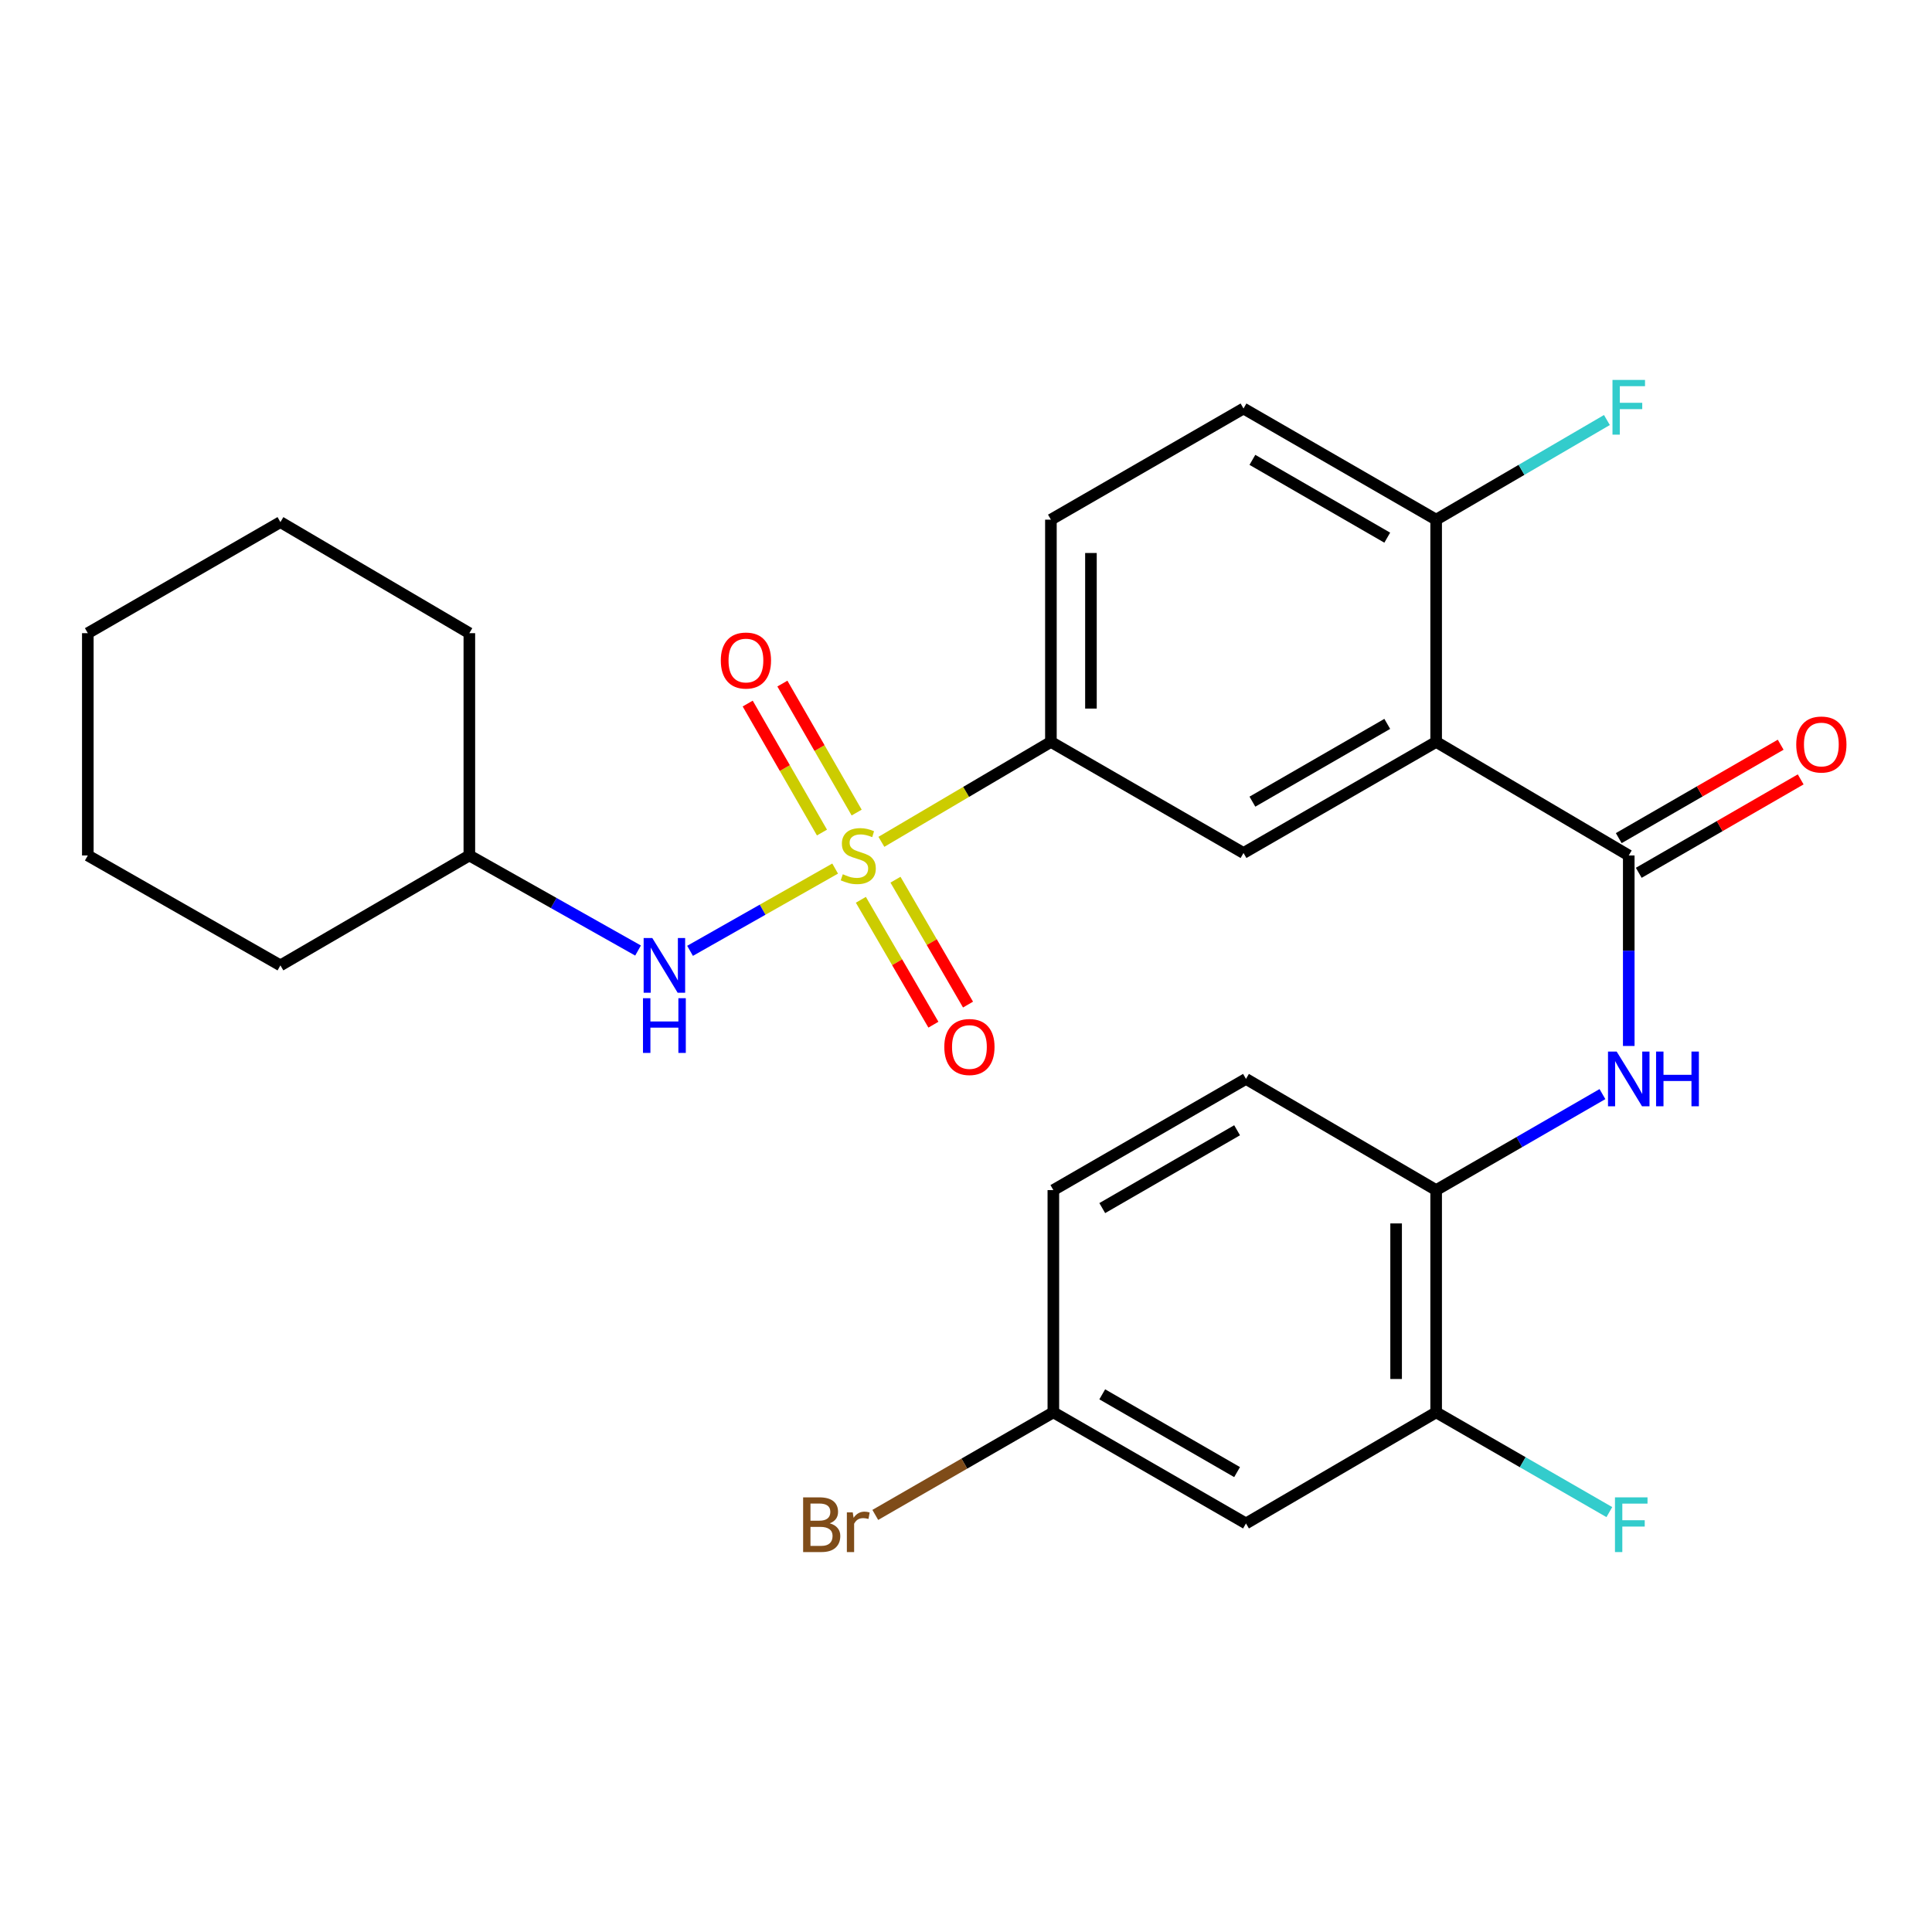<?xml version='1.0' encoding='iso-8859-1'?>
<svg version='1.1' baseProfile='full'
              xmlns='http://www.w3.org/2000/svg'
                      xmlns:rdkit='http://www.rdkit.org/xml'
                      xmlns:xlink='http://www.w3.org/1999/xlink'
                  xml:space='preserve'
width='1000px' height='1000px' viewBox='0 0 1000 1000'>
<!-- END OF HEADER -->
<rect style='opacity:1.0;fill:#FFFFFF;stroke:none' width='1000' height='1000' x='0' y='0'> </rect>
<path class='bond-2' d='M 456.209,435.73 L 500.079,409.87' style='fill:none;fill-rule:evenodd;stroke:#CCCC00;stroke-width:6px;stroke-linecap:butt;stroke-linejoin:miter;stroke-opacity:1' />
<path class='bond-2' d='M 500.079,409.87 L 543.948,384.01' style='fill:none;fill-rule:evenodd;stroke:#000000;stroke-width:6px;stroke-linecap:butt;stroke-linejoin:miter;stroke-opacity:1' />
<path class='bond-5' d='M 432.272,449.571 L 394.721,470.86' style='fill:none;fill-rule:evenodd;stroke:#CCCC00;stroke-width:6px;stroke-linecap:butt;stroke-linejoin:miter;stroke-opacity:1' />
<path class='bond-5' d='M 394.721,470.86 L 357.17,492.149' style='fill:none;fill-rule:evenodd;stroke:#0000FF;stroke-width:6px;stroke-linecap:butt;stroke-linejoin:miter;stroke-opacity:1' />
<path class='bond-8' d='M 443.406,420.585 L 424.184,387.203' style='fill:none;fill-rule:evenodd;stroke:#CCCC00;stroke-width:6px;stroke-linecap:butt;stroke-linejoin:miter;stroke-opacity:1' />
<path class='bond-8' d='M 424.184,387.203 L 404.963,353.821' style='fill:none;fill-rule:evenodd;stroke:#FF0000;stroke-width:6px;stroke-linecap:butt;stroke-linejoin:miter;stroke-opacity:1' />
<path class='bond-8' d='M 425.45,430.925 L 406.228,397.543' style='fill:none;fill-rule:evenodd;stroke:#CCCC00;stroke-width:6px;stroke-linecap:butt;stroke-linejoin:miter;stroke-opacity:1' />
<path class='bond-8' d='M 406.228,397.543 L 387.006,364.161' style='fill:none;fill-rule:evenodd;stroke:#FF0000;stroke-width:6px;stroke-linecap:butt;stroke-linejoin:miter;stroke-opacity:1' />
<path class='bond-9' d='M 445.583,465.735 L 464.356,498.056' style='fill:none;fill-rule:evenodd;stroke:#CCCC00;stroke-width:6px;stroke-linecap:butt;stroke-linejoin:miter;stroke-opacity:1' />
<path class='bond-9' d='M 464.356,498.056 L 483.128,530.377' style='fill:none;fill-rule:evenodd;stroke:#FF0000;stroke-width:6px;stroke-linecap:butt;stroke-linejoin:miter;stroke-opacity:1' />
<path class='bond-9' d='M 463.5,455.328 L 482.273,487.649' style='fill:none;fill-rule:evenodd;stroke:#CCCC00;stroke-width:6px;stroke-linecap:butt;stroke-linejoin:miter;stroke-opacity:1' />
<path class='bond-9' d='M 482.273,487.649 L 501.046,519.97' style='fill:none;fill-rule:evenodd;stroke:#FF0000;stroke-width:6px;stroke-linecap:butt;stroke-linejoin:miter;stroke-opacity:1' />
<path class='bond-0' d='M 743.35,384.01 L 643.638,441.51' style='fill:none;fill-rule:evenodd;stroke:#000000;stroke-width:6px;stroke-linecap:butt;stroke-linejoin:miter;stroke-opacity:1' />
<path class='bond-0' d='M 718.042,374.685 L 648.244,414.935' style='fill:none;fill-rule:evenodd;stroke:#000000;stroke-width:6px;stroke-linecap:butt;stroke-linejoin:miter;stroke-opacity:1' />
<path class='bond-1' d='M 743.35,384.01 L 843.04,442.788' style='fill:none;fill-rule:evenodd;stroke:#000000;stroke-width:6px;stroke-linecap:butt;stroke-linejoin:miter;stroke-opacity:1' />
<path class='bond-27' d='M 743.35,384.01 L 743.35,268.976' style='fill:none;fill-rule:evenodd;stroke:#000000;stroke-width:6px;stroke-linecap:butt;stroke-linejoin:miter;stroke-opacity:1' />
<path class='bond-3' d='M 843.04,442.788 L 843.04,492.09' style='fill:none;fill-rule:evenodd;stroke:#000000;stroke-width:6px;stroke-linecap:butt;stroke-linejoin:miter;stroke-opacity:1' />
<path class='bond-3' d='M 843.04,492.09 L 843.04,541.392' style='fill:none;fill-rule:evenodd;stroke:#0000FF;stroke-width:6px;stroke-linecap:butt;stroke-linejoin:miter;stroke-opacity:1' />
<path class='bond-12' d='M 848.217,451.762 L 890.123,427.586' style='fill:none;fill-rule:evenodd;stroke:#000000;stroke-width:6px;stroke-linecap:butt;stroke-linejoin:miter;stroke-opacity:1' />
<path class='bond-12' d='M 890.123,427.586 L 932.029,403.41' style='fill:none;fill-rule:evenodd;stroke:#FF0000;stroke-width:6px;stroke-linecap:butt;stroke-linejoin:miter;stroke-opacity:1' />
<path class='bond-12' d='M 837.863,433.814 L 879.769,409.638' style='fill:none;fill-rule:evenodd;stroke:#000000;stroke-width:6px;stroke-linecap:butt;stroke-linejoin:miter;stroke-opacity:1' />
<path class='bond-12' d='M 879.769,409.638 L 921.675,385.462' style='fill:none;fill-rule:evenodd;stroke:#FF0000;stroke-width:6px;stroke-linecap:butt;stroke-linejoin:miter;stroke-opacity:1' />
<path class='bond-4' d='M 543.948,384.01 L 643.638,441.51' style='fill:none;fill-rule:evenodd;stroke:#000000;stroke-width:6px;stroke-linecap:butt;stroke-linejoin:miter;stroke-opacity:1' />
<path class='bond-13' d='M 543.948,384.01 L 543.948,268.976' style='fill:none;fill-rule:evenodd;stroke:#000000;stroke-width:6px;stroke-linecap:butt;stroke-linejoin:miter;stroke-opacity:1' />
<path class='bond-13' d='M 564.669,366.755 L 564.669,286.231' style='fill:none;fill-rule:evenodd;stroke:#000000;stroke-width:6px;stroke-linecap:butt;stroke-linejoin:miter;stroke-opacity:1' />
<path class='bond-6' d='M 829.422,566.305 L 786.386,591.147' style='fill:none;fill-rule:evenodd;stroke:#0000FF;stroke-width:6px;stroke-linecap:butt;stroke-linejoin:miter;stroke-opacity:1' />
<path class='bond-6' d='M 786.386,591.147 L 743.35,615.99' style='fill:none;fill-rule:evenodd;stroke:#000000;stroke-width:6px;stroke-linecap:butt;stroke-linejoin:miter;stroke-opacity:1' />
<path class='bond-19' d='M 330.253,491.993 L 286.594,467.39' style='fill:none;fill-rule:evenodd;stroke:#0000FF;stroke-width:6px;stroke-linecap:butt;stroke-linejoin:miter;stroke-opacity:1' />
<path class='bond-19' d='M 286.594,467.39 L 242.934,442.788' style='fill:none;fill-rule:evenodd;stroke:#000000;stroke-width:6px;stroke-linecap:butt;stroke-linejoin:miter;stroke-opacity:1' />
<path class='bond-7' d='M 743.35,615.99 L 743.35,731.024' style='fill:none;fill-rule:evenodd;stroke:#000000;stroke-width:6px;stroke-linecap:butt;stroke-linejoin:miter;stroke-opacity:1' />
<path class='bond-7' d='M 722.63,633.245 L 722.63,713.769' style='fill:none;fill-rule:evenodd;stroke:#000000;stroke-width:6px;stroke-linecap:butt;stroke-linejoin:miter;stroke-opacity:1' />
<path class='bond-15' d='M 743.35,615.99 L 644.915,558.444' style='fill:none;fill-rule:evenodd;stroke:#000000;stroke-width:6px;stroke-linecap:butt;stroke-linejoin:miter;stroke-opacity:1' />
<path class='bond-11' d='M 743.35,731.024 L 644.915,788.536' style='fill:none;fill-rule:evenodd;stroke:#000000;stroke-width:6px;stroke-linecap:butt;stroke-linejoin:miter;stroke-opacity:1' />
<path class='bond-17' d='M 743.35,731.024 L 788.173,756.844' style='fill:none;fill-rule:evenodd;stroke:#000000;stroke-width:6px;stroke-linecap:butt;stroke-linejoin:miter;stroke-opacity:1' />
<path class='bond-17' d='M 788.173,756.844 L 832.996,782.663' style='fill:none;fill-rule:evenodd;stroke:#33CCCC;stroke-width:6px;stroke-linecap:butt;stroke-linejoin:miter;stroke-opacity:1' />
<path class='bond-10' d='M 743.35,268.976 L 643.638,211.441' style='fill:none;fill-rule:evenodd;stroke:#000000;stroke-width:6px;stroke-linecap:butt;stroke-linejoin:miter;stroke-opacity:1' />
<path class='bond-10' d='M 718.038,278.293 L 648.239,238.019' style='fill:none;fill-rule:evenodd;stroke:#000000;stroke-width:6px;stroke-linecap:butt;stroke-linejoin:miter;stroke-opacity:1' />
<path class='bond-18' d='M 743.35,268.976 L 787.542,243.19' style='fill:none;fill-rule:evenodd;stroke:#000000;stroke-width:6px;stroke-linecap:butt;stroke-linejoin:miter;stroke-opacity:1' />
<path class='bond-18' d='M 787.542,243.19 L 831.734,217.405' style='fill:none;fill-rule:evenodd;stroke:#33CCCC;stroke-width:6px;stroke-linecap:butt;stroke-linejoin:miter;stroke-opacity:1' />
<path class='bond-29' d='M 644.915,788.536 L 545.214,731.024' style='fill:none;fill-rule:evenodd;stroke:#000000;stroke-width:6px;stroke-linecap:butt;stroke-linejoin:miter;stroke-opacity:1' />
<path class='bond-29' d='M 640.314,761.96 L 570.523,721.702' style='fill:none;fill-rule:evenodd;stroke:#000000;stroke-width:6px;stroke-linecap:butt;stroke-linejoin:miter;stroke-opacity:1' />
<path class='bond-14' d='M 543.948,268.976 L 643.638,211.441' style='fill:none;fill-rule:evenodd;stroke:#000000;stroke-width:6px;stroke-linecap:butt;stroke-linejoin:miter;stroke-opacity:1' />
<path class='bond-20' d='M 644.915,558.444 L 545.214,615.99' style='fill:none;fill-rule:evenodd;stroke:#000000;stroke-width:6px;stroke-linecap:butt;stroke-linejoin:miter;stroke-opacity:1' />
<path class='bond-20' d='M 640.318,585.022 L 570.528,625.304' style='fill:none;fill-rule:evenodd;stroke:#000000;stroke-width:6px;stroke-linecap:butt;stroke-linejoin:miter;stroke-opacity:1' />
<path class='bond-16' d='M 545.214,731.024 L 545.214,615.99' style='fill:none;fill-rule:evenodd;stroke:#000000;stroke-width:6px;stroke-linecap:butt;stroke-linejoin:miter;stroke-opacity:1' />
<path class='bond-21' d='M 545.214,731.024 L 499.132,757.569' style='fill:none;fill-rule:evenodd;stroke:#000000;stroke-width:6px;stroke-linecap:butt;stroke-linejoin:miter;stroke-opacity:1' />
<path class='bond-21' d='M 499.132,757.569 L 453.049,784.115' style='fill:none;fill-rule:evenodd;stroke:#7F4C19;stroke-width:6px;stroke-linecap:butt;stroke-linejoin:miter;stroke-opacity:1' />
<path class='bond-22' d='M 242.934,442.788 L 145.144,499.678' style='fill:none;fill-rule:evenodd;stroke:#000000;stroke-width:6px;stroke-linecap:butt;stroke-linejoin:miter;stroke-opacity:1' />
<path class='bond-23' d='M 242.934,442.788 L 242.934,327.731' style='fill:none;fill-rule:evenodd;stroke:#000000;stroke-width:6px;stroke-linecap:butt;stroke-linejoin:miter;stroke-opacity:1' />
<path class='bond-24' d='M 145.144,499.678 L 45.455,442.788' style='fill:none;fill-rule:evenodd;stroke:#000000;stroke-width:6px;stroke-linecap:butt;stroke-linejoin:miter;stroke-opacity:1' />
<path class='bond-25' d='M 242.934,327.731 L 145.144,270.242' style='fill:none;fill-rule:evenodd;stroke:#000000;stroke-width:6px;stroke-linecap:butt;stroke-linejoin:miter;stroke-opacity:1' />
<path class='bond-28' d='M 45.455,442.788 L 45.455,327.731' style='fill:none;fill-rule:evenodd;stroke:#000000;stroke-width:6px;stroke-linecap:butt;stroke-linejoin:miter;stroke-opacity:1' />
<path class='bond-26' d='M 145.144,270.242 L 45.455,327.731' style='fill:none;fill-rule:evenodd;stroke:#000000;stroke-width:6px;stroke-linecap:butt;stroke-linejoin:miter;stroke-opacity:1' />
<path  class='atom-0' d='M 436.236 452.508
Q 436.556 452.628, 437.876 453.188
Q 439.196 453.748, 440.636 454.108
Q 442.116 454.428, 443.556 454.428
Q 446.236 454.428, 447.796 453.148
Q 449.356 451.828, 449.356 449.548
Q 449.356 447.988, 448.556 447.028
Q 447.796 446.068, 446.596 445.548
Q 445.396 445.028, 443.396 444.428
Q 440.876 443.668, 439.356 442.948
Q 437.876 442.228, 436.796 440.708
Q 435.756 439.188, 435.756 436.628
Q 435.756 433.068, 438.156 430.868
Q 440.596 428.668, 445.396 428.668
Q 448.676 428.668, 452.396 430.228
L 451.476 433.308
Q 448.076 431.908, 445.516 431.908
Q 442.756 431.908, 441.236 433.068
Q 439.716 434.188, 439.756 436.148
Q 439.756 437.668, 440.516 438.588
Q 441.316 439.508, 442.436 440.028
Q 443.596 440.548, 445.516 441.148
Q 448.076 441.948, 449.596 442.748
Q 451.116 443.548, 452.196 445.188
Q 453.316 446.788, 453.316 449.548
Q 453.316 453.468, 450.676 455.588
Q 448.076 457.668, 443.716 457.668
Q 441.196 457.668, 439.276 457.108
Q 437.396 456.588, 435.156 455.668
L 436.236 452.508
' fill='#CCCC00'/>
<path  class='atom-4' d='M 836.78 544.284
L 846.06 559.284
Q 846.98 560.764, 848.46 563.444
Q 849.94 566.124, 850.02 566.284
L 850.02 544.284
L 853.78 544.284
L 853.78 572.604
L 849.9 572.604
L 839.94 556.204
Q 838.78 554.284, 837.54 552.084
Q 836.34 549.884, 835.98 549.204
L 835.98 572.604
L 832.3 572.604
L 832.3 544.284
L 836.78 544.284
' fill='#0000FF'/>
<path  class='atom-4' d='M 857.18 544.284
L 861.02 544.284
L 861.02 556.324
L 875.5 556.324
L 875.5 544.284
L 879.34 544.284
L 879.34 572.604
L 875.5 572.604
L 875.5 559.524
L 861.02 559.524
L 861.02 572.604
L 857.18 572.604
L 857.18 544.284
' fill='#0000FF'/>
<path  class='atom-6' d='M 337.63 485.518
L 346.91 500.518
Q 347.83 501.998, 349.31 504.678
Q 350.79 507.358, 350.87 507.518
L 350.87 485.518
L 354.63 485.518
L 354.63 513.838
L 350.75 513.838
L 340.79 497.438
Q 339.63 495.518, 338.39 493.318
Q 337.19 491.118, 336.83 490.438
L 336.83 513.838
L 333.15 513.838
L 333.15 485.518
L 337.63 485.518
' fill='#0000FF'/>
<path  class='atom-6' d='M 332.81 516.67
L 336.65 516.67
L 336.65 528.71
L 351.13 528.71
L 351.13 516.67
L 354.97 516.67
L 354.97 544.99
L 351.13 544.99
L 351.13 531.91
L 336.65 531.91
L 336.65 544.99
L 332.81 544.99
L 332.81 516.67
' fill='#0000FF'/>
<path  class='atom-9' d='M 373.091 341.889
Q 373.091 335.089, 376.451 331.289
Q 379.811 327.489, 386.091 327.489
Q 392.371 327.489, 395.731 331.289
Q 399.091 335.089, 399.091 341.889
Q 399.091 348.769, 395.691 352.689
Q 392.291 356.569, 386.091 356.569
Q 379.851 356.569, 376.451 352.689
Q 373.091 348.809, 373.091 341.889
M 386.091 353.369
Q 390.411 353.369, 392.731 350.489
Q 395.091 347.569, 395.091 341.889
Q 395.091 336.329, 392.731 333.529
Q 390.411 330.689, 386.091 330.689
Q 381.771 330.689, 379.411 333.489
Q 377.091 336.289, 377.091 341.889
Q 377.091 347.609, 379.411 350.489
Q 381.771 353.369, 386.091 353.369
' fill='#FF0000'/>
<path  class='atom-10' d='M 488.77 541.924
Q 488.77 535.124, 492.13 531.324
Q 495.49 527.524, 501.77 527.524
Q 508.05 527.524, 511.41 531.324
Q 514.77 535.124, 514.77 541.924
Q 514.77 548.804, 511.37 552.724
Q 507.97 556.604, 501.77 556.604
Q 495.53 556.604, 492.13 552.724
Q 488.77 548.844, 488.77 541.924
M 501.77 553.404
Q 506.09 553.404, 508.41 550.524
Q 510.77 547.604, 510.77 541.924
Q 510.77 536.364, 508.41 533.564
Q 506.09 530.724, 501.77 530.724
Q 497.45 530.724, 495.09 533.524
Q 492.77 536.324, 492.77 541.924
Q 492.77 547.644, 495.09 550.524
Q 497.45 553.404, 501.77 553.404
' fill='#FF0000'/>
<path  class='atom-13' d='M 929.729 385.356
Q 929.729 378.556, 933.089 374.756
Q 936.449 370.956, 942.729 370.956
Q 949.009 370.956, 952.369 374.756
Q 955.729 378.556, 955.729 385.356
Q 955.729 392.236, 952.329 396.156
Q 948.929 400.036, 942.729 400.036
Q 936.489 400.036, 933.089 396.156
Q 929.729 392.276, 929.729 385.356
M 942.729 396.836
Q 947.049 396.836, 949.369 393.956
Q 951.729 391.036, 951.729 385.356
Q 951.729 379.796, 949.369 376.996
Q 947.049 374.156, 942.729 374.156
Q 938.409 374.156, 936.049 376.956
Q 933.729 379.756, 933.729 385.356
Q 933.729 391.076, 936.049 393.956
Q 938.409 396.836, 942.729 396.836
' fill='#FF0000'/>
<path  class='atom-18' d='M 835.909 775.032
L 852.749 775.032
L 852.749 778.272
L 839.709 778.272
L 839.709 786.872
L 851.309 786.872
L 851.309 790.152
L 839.709 790.152
L 839.709 803.352
L 835.909 803.352
L 835.909 775.032
' fill='#33CCCC'/>
<path  class='atom-19' d='M 834.62 196.648
L 851.46 196.648
L 851.46 199.888
L 838.42 199.888
L 838.42 208.488
L 850.02 208.488
L 850.02 211.768
L 838.42 211.768
L 838.42 224.968
L 834.62 224.968
L 834.62 196.648
' fill='#33CCCC'/>
<path  class='atom-22' d='M 429.456 788.472
Q 432.176 789.232, 433.536 790.912
Q 434.936 792.552, 434.936 794.992
Q 434.936 798.912, 432.416 801.152
Q 429.936 803.352, 425.216 803.352
L 415.696 803.352
L 415.696 775.032
L 424.056 775.032
Q 428.896 775.032, 431.336 776.992
Q 433.776 778.952, 433.776 782.552
Q 433.776 786.832, 429.456 788.472
M 419.496 778.232
L 419.496 787.112
L 424.056 787.112
Q 426.856 787.112, 428.296 785.992
Q 429.776 784.832, 429.776 782.552
Q 429.776 778.232, 424.056 778.232
L 419.496 778.232
M 425.216 800.152
Q 427.976 800.152, 429.456 798.832
Q 430.936 797.512, 430.936 794.992
Q 430.936 792.672, 429.296 791.512
Q 427.696 790.312, 424.616 790.312
L 419.496 790.312
L 419.496 800.152
L 425.216 800.152
' fill='#7F4C19'/>
<path  class='atom-22' d='M 441.376 782.792
L 441.816 785.632
Q 443.976 782.432, 447.496 782.432
Q 448.616 782.432, 450.136 782.832
L 449.536 786.192
Q 447.816 785.792, 446.856 785.792
Q 445.176 785.792, 444.056 786.472
Q 442.976 787.112, 442.096 788.672
L 442.096 803.352
L 438.336 803.352
L 438.336 782.792
L 441.376 782.792
' fill='#7F4C19'/>
</svg>
